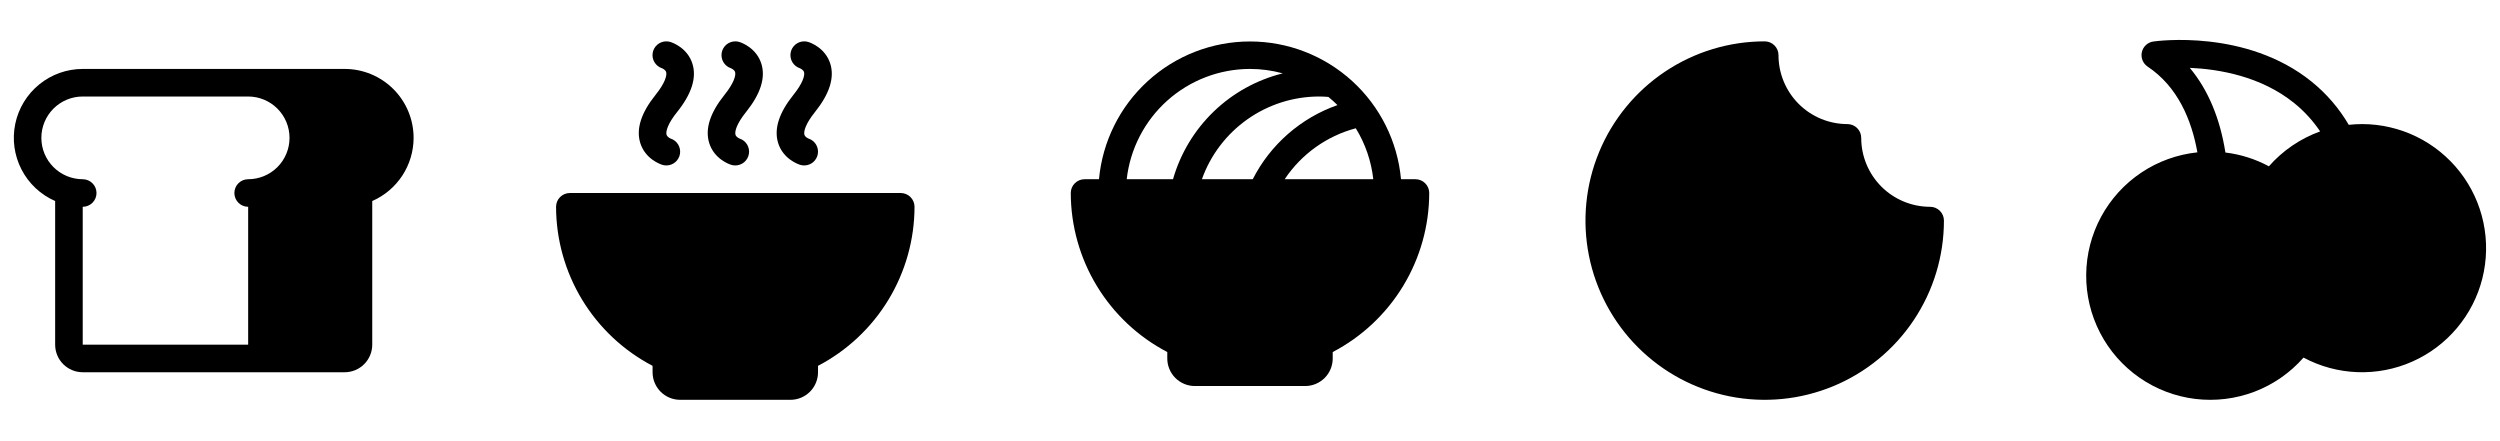 <svg width="136" height="24" viewBox="0 0 136 24" fill="none" xmlns="http://www.w3.org/2000/svg">
<path opacity="0.2" d="M19.5 10.406V18.75C19.5 18.949 19.421 19.14 19.28 19.28C19.14 19.421 18.949 19.5 18.75 19.5H13.5C13.699 19.5 13.89 19.421 14.03 19.28C14.171 19.14 14.25 18.949 14.25 18.75V10.406C14.958 10.225 15.576 9.791 15.987 9.186C16.398 8.582 16.574 7.847 16.482 7.122C16.39 6.397 16.036 5.73 15.487 5.247C14.938 4.764 14.231 4.499 13.5 4.5H18.75C19.481 4.499 20.188 4.764 20.737 5.247C21.286 5.73 21.64 6.397 21.732 7.122C21.824 7.847 21.648 8.582 21.237 9.186C20.826 9.791 20.208 10.225 19.5 10.406Z" fill="#71AF00" style="fill:#71AF00;fill:color(display-p3 0.443 0.685 0);fill-opacity:1;"/>
<path d="M22.5 7.5C22.5 6.505 22.105 5.552 21.401 4.848C20.698 4.145 19.744 3.75 18.75 3.75H4.5C3.639 3.751 2.804 4.047 2.136 4.591C1.468 5.134 1.007 5.891 0.831 6.734C0.655 7.577 0.775 8.455 1.17 9.22C1.564 9.985 2.211 10.591 3 10.936V18.75C3 19.148 3.158 19.529 3.439 19.811C3.72 20.092 4.102 20.25 4.5 20.25H18.75C19.148 20.25 19.529 20.092 19.81 19.811C20.092 19.529 20.25 19.148 20.25 18.75V10.936C20.918 10.643 21.486 10.163 21.886 9.553C22.285 8.943 22.499 8.229 22.5 7.5ZM4.5 11.25C4.699 11.25 4.889 11.171 5.03 11.03C5.171 10.89 5.25 10.699 5.25 10.5C5.25 10.301 5.171 10.11 5.03 9.97C4.889 9.829 4.699 9.75 4.5 9.75C3.903 9.75 3.331 9.513 2.909 9.091C2.487 8.669 2.25 8.097 2.25 7.5C2.25 6.903 2.487 6.331 2.909 5.909C3.331 5.487 3.903 5.25 4.5 5.25H13.5C14.096 5.25 14.669 5.487 15.091 5.909C15.513 6.331 15.75 6.903 15.75 7.5C15.75 8.097 15.513 8.669 15.091 9.091C14.669 9.513 14.096 9.75 13.5 9.75C13.301 9.75 13.11 9.829 12.969 9.97C12.829 10.11 12.75 10.301 12.75 10.5C12.75 10.699 12.829 10.89 12.969 11.03C13.11 11.171 13.301 11.25 13.5 11.25V18.75H4.5V11.25ZM18.75 9.75C18.551 9.75 18.36 9.829 18.219 9.97C18.079 10.11 18 10.301 18 10.5C18 10.699 18.079 10.89 18.219 11.03C18.36 11.171 18.551 11.25 18.75 11.25V18.75H15V10.936C15.518 10.71 15.979 10.369 16.347 9.939C16.715 9.51 16.981 9.003 17.125 8.456C17.269 7.909 17.288 7.336 17.18 6.781C17.071 6.226 16.839 5.703 16.5 5.25H18.75C19.346 5.25 19.919 5.487 20.341 5.909C20.763 6.331 21 6.903 21 7.5C21 8.097 20.763 8.669 20.341 9.091C19.919 9.513 19.346 9.75 18.75 9.75Z" fill="#71AF00" style="fill:#71AF00;fill:color(display-p3 0.443 0.685 0);fill-opacity:1;"/>
<path opacity="0.2" d="M49 11.25C49.001 12.974 48.506 14.661 47.575 16.112C46.645 17.563 45.317 18.716 43.75 19.434V20.25C43.75 20.449 43.671 20.64 43.53 20.78C43.39 20.921 43.199 21 43 21H37C36.801 21 36.61 20.921 36.47 20.78C36.329 20.64 36.25 20.449 36.25 20.25V19.434C34.683 18.716 33.355 17.563 32.425 16.112C31.494 14.661 31 12.974 31 11.25H49Z" fill="#71AF00" style="fill:#71AF00;fill:color(display-p3 0.443 0.685 0);fill-opacity:1;"/>
<path d="M35.666 5.156C36.167 4.532 36.291 4.11 36.24 3.924C36.2 3.785 36.014 3.713 36.012 3.713C35.842 3.657 35.698 3.542 35.605 3.389C35.512 3.237 35.477 3.056 35.506 2.879C35.535 2.703 35.625 2.543 35.762 2.427C35.898 2.312 36.071 2.249 36.25 2.25C36.326 2.25 36.401 2.261 36.473 2.284C36.567 2.313 37.402 2.596 37.672 3.48C37.903 4.237 37.621 5.116 36.834 6.095C36.333 6.719 36.209 7.141 36.26 7.327C36.3 7.466 36.483 7.537 36.484 7.538C36.654 7.593 36.798 7.707 36.891 7.86C36.983 8.012 37.019 8.193 36.991 8.369C36.962 8.545 36.872 8.705 36.737 8.821C36.601 8.937 36.428 9 36.25 9C36.174 9 36.099 8.989 36.027 8.966C35.933 8.937 35.098 8.654 34.828 7.77C34.597 7.013 34.879 6.134 35.666 5.156ZM38.578 7.771C38.848 8.655 39.683 8.938 39.777 8.967C39.849 8.989 39.924 9 40 9C40.178 9 40.351 8.937 40.487 8.821C40.622 8.705 40.712 8.545 40.741 8.369C40.769 8.193 40.733 8.012 40.641 7.86C40.548 7.707 40.404 7.593 40.234 7.538C40.234 7.538 40.047 7.466 40.01 7.327C39.959 7.139 40.083 6.719 40.584 6.095C41.371 5.116 41.653 4.237 41.422 3.48C41.152 2.596 40.318 2.313 40.223 2.284C40.151 2.261 40.076 2.25 40 2.25C39.822 2.25 39.649 2.313 39.514 2.428C39.378 2.544 39.287 2.704 39.259 2.879C39.23 3.055 39.265 3.236 39.357 3.388C39.449 3.541 39.593 3.655 39.762 3.712C39.762 3.712 39.949 3.784 39.99 3.923C40.041 4.111 39.917 4.531 39.416 5.155C38.629 6.134 38.347 7.013 38.578 7.77V7.771ZM42.328 7.771C42.598 8.655 43.433 8.938 43.527 8.967C43.599 8.989 43.674 9 43.75 9C43.928 9 44.101 8.937 44.237 8.821C44.372 8.705 44.462 8.545 44.491 8.369C44.519 8.193 44.483 8.012 44.391 7.86C44.298 7.707 44.154 7.593 43.984 7.538C43.984 7.538 43.797 7.466 43.76 7.327C43.709 7.139 43.833 6.719 44.334 6.095C45.121 5.116 45.403 4.237 45.172 3.48C44.902 2.596 44.068 2.313 43.973 2.284C43.901 2.261 43.826 2.25 43.75 2.25C43.572 2.25 43.399 2.313 43.264 2.428C43.128 2.544 43.037 2.704 43.009 2.879C42.98 3.055 43.015 3.236 43.107 3.388C43.199 3.541 43.343 3.655 43.512 3.712C43.512 3.712 43.699 3.784 43.74 3.923C43.791 4.111 43.667 4.531 43.166 5.155C42.379 6.134 42.097 7.013 42.328 7.77V7.771ZM49.75 11.25C49.747 13.034 49.256 14.782 48.331 16.307C47.405 17.832 46.081 19.075 44.5 19.901V20.25C44.5 20.648 44.342 21.029 44.061 21.311C43.779 21.592 43.398 21.75 43 21.75H37C36.602 21.75 36.221 21.592 35.939 21.311C35.658 21.029 35.5 20.648 35.5 20.25V19.901C33.919 19.075 32.595 17.832 31.669 16.307C30.744 14.782 30.253 13.034 30.25 11.25C30.25 11.051 30.329 10.86 30.47 10.72C30.61 10.579 30.801 10.5 31 10.5H49C49.199 10.5 49.39 10.579 49.53 10.72C49.671 10.86 49.75 11.051 49.75 11.25ZM48.215 12H31.785C31.92 13.446 32.432 14.83 33.272 16.015C34.111 17.2 35.247 18.143 36.566 18.75C36.696 18.811 36.806 18.907 36.883 19.028C36.96 19.149 37.001 19.29 37 19.433V20.25H43V19.433C43 19.29 43.041 19.149 43.119 19.029C43.196 18.908 43.306 18.812 43.437 18.752C44.756 18.144 45.891 17.201 46.73 16.016C47.569 14.831 48.081 13.446 48.215 12Z" fill="#71AF00" style="fill:#71AF00;fill:color(display-p3 0.443 0.685 0);fill-opacity:1;"/>
<path opacity="0.2" d="M77 10.5C77.001 12.224 76.506 13.911 75.575 15.362C74.645 16.813 73.317 17.966 71.75 18.684V19.5C71.75 19.699 71.671 19.89 71.53 20.03C71.39 20.171 71.199 20.25 71 20.25H65C64.801 20.25 64.61 20.171 64.47 20.03C64.329 19.89 64.25 19.699 64.25 19.5V18.684C62.683 17.966 61.355 16.813 60.425 15.362C59.494 13.911 58.999 12.224 59 10.5H77Z" fill="#71AF00" style="fill:#71AF00;fill:color(display-p3 0.443 0.685 0);fill-opacity:1;"/>
<path d="M77 9.75H76.215C76.027 7.701 75.08 5.797 73.56 4.411C72.04 3.024 70.057 2.256 68 2.256C65.943 2.256 63.96 3.024 62.44 4.411C60.92 5.797 59.973 7.701 59.785 9.75H59C58.801 9.75 58.61 9.829 58.47 9.97C58.329 10.11 58.25 10.301 58.25 10.5C58.253 12.284 58.744 14.032 59.669 15.557C60.595 17.082 61.919 18.325 63.5 19.151V19.5C63.5 19.898 63.658 20.279 63.939 20.561C64.221 20.842 64.602 21 65 21H71C71.398 21 71.779 20.842 72.061 20.561C72.342 20.279 72.5 19.898 72.5 19.5V19.151C74.081 18.325 75.405 17.082 76.331 15.557C77.256 14.032 77.747 12.284 77.75 10.5C77.75 10.301 77.671 10.11 77.53 9.97C77.39 9.829 77.199 9.75 77 9.75ZM72.264 5.272C72.436 5.412 72.6 5.561 72.758 5.717C70.761 6.419 69.111 7.863 68.15 9.748H65.384C65.853 8.434 66.716 7.297 67.856 6.492C68.995 5.687 70.355 5.253 71.75 5.25C71.922 5.25 72.093 5.258 72.264 5.272ZM73.755 6.978C74.273 7.82 74.598 8.767 74.707 9.75H69.886C70.796 8.386 72.171 7.4 73.755 6.978ZM68 3.75C68.602 3.75 69.201 3.831 69.781 3.991C68.368 4.342 67.072 5.059 66.024 6.07C64.976 7.081 64.213 8.35 63.812 9.75H61.293C61.479 8.101 62.266 6.578 63.502 5.471C64.74 4.365 66.34 3.752 68 3.75ZM71.437 18C71.306 18.06 71.195 18.157 71.118 18.278C71.04 18.399 70.999 18.54 71 18.684V19.5H65V18.684C65.001 18.54 64.96 18.399 64.882 18.278C64.805 18.157 64.694 18.06 64.563 18C63.244 17.393 62.108 16.45 61.269 15.265C60.43 14.08 59.917 12.696 59.782 11.25H76.215C76.081 12.695 75.568 14.08 74.73 15.265C73.891 16.449 72.755 17.393 71.437 18Z" fill="#71AF00" style="fill:#71AF00;fill:color(display-p3 0.443 0.685 0);fill-opacity:1;"/>
<path opacity="0.2" d="M105 12C105 13.78 104.472 15.52 103.483 17C102.494 18.48 101.089 19.634 99.444 20.315C97.8 20.996 95.99 21.174 94.244 20.827C92.498 20.48 90.895 19.623 89.636 18.364C88.377 17.105 87.52 15.502 87.173 13.756C86.826 12.01 87.004 10.2 87.685 8.556C88.366 6.911 89.52 5.506 91 4.517C92.48 3.528 94.22 3 96 3C96 4.193 96.474 5.338 97.318 6.182C98.162 7.026 99.306 7.5 100.5 7.5C100.5 8.693 100.974 9.838 101.818 10.682C102.662 11.526 103.807 12 105 12Z" fill="#71AF00" style="fill:#71AF00;fill:color(display-p3 0.443 0.685 0);fill-opacity:1;"/>
<path d="M99.421 15.329C99.578 15.487 99.685 15.687 99.728 15.905C99.771 16.123 99.748 16.349 99.663 16.555C99.578 16.76 99.434 16.935 99.249 17.059C99.064 17.182 98.846 17.248 98.624 17.248C98.402 17.248 98.184 17.182 97.999 17.059C97.814 16.935 97.67 16.76 97.585 16.555C97.5 16.349 97.477 16.123 97.52 15.905C97.564 15.687 97.67 15.487 97.827 15.329C97.932 15.224 98.056 15.141 98.193 15.084C98.329 15.027 98.476 14.998 98.624 14.998C98.772 14.998 98.919 15.027 99.055 15.084C99.192 15.141 99.316 15.224 99.421 15.329ZM91.827 14.579C91.67 14.737 91.564 14.937 91.52 15.155C91.477 15.373 91.5 15.599 91.585 15.805C91.67 16.01 91.814 16.185 91.999 16.309C92.184 16.432 92.402 16.498 92.624 16.498C92.846 16.498 93.064 16.432 93.249 16.309C93.434 16.185 93.578 16.01 93.663 15.805C93.748 15.599 93.771 15.373 93.728 15.155C93.685 14.937 93.578 14.737 93.421 14.579C93.317 14.475 93.192 14.392 93.056 14.335C92.919 14.278 92.773 14.249 92.625 14.249C92.477 14.249 92.331 14.278 92.194 14.335C92.058 14.392 91.933 14.475 91.829 14.579H91.827ZM92.671 10.923C92.828 10.765 92.935 10.565 92.978 10.347C93.021 10.129 92.998 9.903 92.913 9.697C92.828 9.492 92.684 9.316 92.499 9.193C92.314 9.07 92.096 9.004 91.874 9.004C91.652 9.004 91.434 9.07 91.249 9.193C91.064 9.316 90.92 9.492 90.835 9.697C90.75 9.903 90.727 10.129 90.77 10.347C90.814 10.565 90.92 10.765 91.077 10.923C91.182 11.028 91.306 11.111 91.443 11.167C91.58 11.224 91.726 11.253 91.874 11.253C92.022 11.253 92.169 11.223 92.306 11.166C92.442 11.109 92.567 11.026 92.671 10.921V10.923ZM97.171 10.829C97.013 10.672 96.813 10.565 96.595 10.522C96.377 10.479 96.151 10.502 95.945 10.587C95.74 10.672 95.565 10.816 95.441 11.001C95.318 11.186 95.252 11.404 95.252 11.626C95.252 11.848 95.318 12.066 95.441 12.251C95.565 12.435 95.74 12.58 95.945 12.665C96.151 12.75 96.377 12.773 96.595 12.73C96.813 12.687 97.013 12.58 97.171 12.423C97.276 12.318 97.359 12.194 97.416 12.057C97.473 11.921 97.502 11.774 97.502 11.626C97.502 11.478 97.473 11.331 97.416 11.194C97.359 11.058 97.276 10.934 97.171 10.829ZM105.75 12C105.75 13.928 105.178 15.813 104.107 17.417C103.035 19.02 101.513 20.27 99.731 21.008C97.95 21.746 95.989 21.939 94.098 21.563C92.207 21.186 90.469 20.258 89.106 18.894C87.742 17.531 86.814 15.793 86.437 13.902C86.061 12.011 86.254 10.05 86.992 8.269C87.73 6.487 88.98 4.965 90.583 3.893C92.187 2.822 94.072 2.25 96 2.25C96.199 2.25 96.39 2.329 96.53 2.47C96.671 2.61 96.75 2.801 96.75 3C96.75 3.995 97.145 4.948 97.848 5.652C98.552 6.355 99.505 6.75 100.5 6.75C100.699 6.75 100.89 6.829 101.03 6.97C101.171 7.11 101.25 7.301 101.25 7.5C101.25 8.495 101.645 9.448 102.348 10.152C103.052 10.855 104.005 11.25 105 11.25C105.199 11.25 105.39 11.329 105.53 11.47C105.671 11.61 105.75 11.801 105.75 12ZM104.221 12.693C103.098 12.522 102.06 11.993 101.262 11.184C100.465 10.374 99.951 9.329 99.797 8.203C98.671 8.049 97.626 7.535 96.816 6.738C96.007 5.94 95.478 4.902 95.307 3.779C93.74 3.911 92.243 4.488 90.993 5.443C89.743 6.397 88.792 7.689 88.252 9.166C87.712 10.643 87.605 12.243 87.944 13.779C88.283 15.315 89.054 16.721 90.166 17.834C91.278 18.946 92.685 19.717 94.221 20.056C95.757 20.395 97.357 20.288 98.834 19.748C100.311 19.208 101.603 18.256 102.557 17.007C103.512 15.757 104.089 14.26 104.221 12.693Z" fill="#71AF00" style="fill:#71AF00;fill:color(display-p3 0.443 0.685 0);fill-opacity:1;"/>
<path opacity="0.2" d="M134.499 13.5C134.5 14.589 134.203 15.657 133.643 16.59C133.082 17.523 132.278 18.287 131.317 18.798C130.356 19.309 129.274 19.549 128.186 19.492C127.099 19.436 126.048 19.084 125.145 18.475V18.469C124.463 19.433 123.511 20.174 122.409 20.599C121.307 21.025 120.104 21.115 118.951 20.86C117.797 20.605 116.745 20.014 115.926 19.164C115.107 18.313 114.557 17.239 114.345 16.077C114.134 14.915 114.27 13.716 114.736 12.631C115.203 11.546 115.98 10.623 116.969 9.977C117.958 9.332 119.116 8.993 120.297 9.002C121.478 9.012 122.63 9.37 123.609 10.031C124.345 8.994 125.392 8.219 126.599 7.816C127.805 7.413 129.108 7.404 130.32 7.79C131.532 8.176 132.59 8.937 133.341 9.963C134.092 10.99 134.498 12.228 134.499 13.5Z" fill="#71AF00" style="fill:#71AF00;fill:color(display-p3 0.443 0.685 0);fill-opacity:1;"/>
<path d="M128.499 6.75C128.256 6.75 128.013 6.764 127.772 6.79C127.245 5.889 126.558 5.091 125.745 4.436C122.198 1.574 117.348 2.228 117.143 2.258C116.993 2.279 116.853 2.345 116.741 2.448C116.629 2.551 116.551 2.686 116.517 2.834C116.484 2.982 116.496 3.137 116.552 3.278C116.609 3.419 116.707 3.54 116.833 3.624C118.474 4.718 119.225 6.531 119.538 8.288C118.445 8.402 117.396 8.781 116.483 9.392C115.57 10.004 114.82 10.829 114.298 11.796C113.776 12.763 113.498 13.843 113.489 14.942C113.479 16.041 113.738 17.125 114.243 18.102C114.747 19.078 115.483 19.916 116.385 20.543C117.288 21.171 118.329 21.568 119.42 21.701C120.511 21.834 121.618 21.699 122.645 21.308C123.671 20.916 124.587 20.279 125.312 19.453C126.217 19.937 127.22 20.208 128.245 20.245C129.27 20.283 130.29 20.087 131.228 19.671C132.166 19.256 132.996 18.632 133.657 17.847C134.318 17.063 134.791 16.138 135.041 15.143C135.29 14.148 135.31 13.109 135.098 12.105C134.886 11.102 134.448 10.16 133.818 9.351C133.187 8.542 132.38 7.887 131.459 7.436C130.537 6.986 129.525 6.751 128.499 6.75ZM119.124 3.691C120.687 3.758 122.991 4.139 124.809 5.611C125.352 6.051 125.826 6.569 126.216 7.148C125.141 7.536 124.182 8.189 123.428 9.047C122.693 8.652 121.89 8.397 121.062 8.297C120.769 6.43 120.114 4.875 119.124 3.691ZM120.249 20.25C118.904 20.249 117.611 19.732 116.636 18.806C115.661 17.879 115.078 16.614 115.009 15.27C114.94 13.927 115.389 12.608 116.263 11.586C117.138 10.565 118.371 9.917 119.709 9.778C119.764 10.75 119.733 11.725 119.616 12.692C118.905 12.558 118.552 12.237 118.533 12.223C118.463 12.153 118.38 12.098 118.289 12.06C118.198 12.023 118.101 12.003 118.002 12.003C117.904 12.003 117.806 12.023 117.715 12.06C117.624 12.098 117.541 12.153 117.472 12.223C117.402 12.293 117.347 12.376 117.309 12.467C117.271 12.558 117.252 12.655 117.252 12.754C117.252 12.852 117.271 12.95 117.309 13.041C117.347 13.132 117.402 13.215 117.472 13.284C117.568 13.379 118.487 14.25 120.242 14.25H120.265C122.015 14.245 122.931 13.38 123.03 13.282C123.1 13.212 123.155 13.129 123.193 13.038C123.23 12.947 123.25 12.85 123.25 12.751C123.25 12.652 123.23 12.555 123.193 12.464C123.155 12.373 123.1 12.29 123.03 12.22C122.96 12.151 122.878 12.095 122.787 12.058C122.696 12.02 122.598 12.001 122.499 12.001C122.401 12.001 122.303 12.02 122.212 12.058C122.121 12.095 122.038 12.151 121.969 12.22C121.725 12.421 121.438 12.563 121.132 12.637C121.234 11.709 121.263 10.776 121.219 9.844C122.5 10.089 123.645 10.803 124.429 11.847C125.212 12.89 125.58 14.188 125.459 15.487C125.338 16.786 124.737 17.994 123.774 18.875C122.811 19.755 121.554 20.245 120.249 20.25ZM125.593 10.885C125.319 10.53 125.011 10.203 124.673 9.908C125.294 9.247 126.076 8.757 126.943 8.487C127.297 9.338 127.537 10.231 127.656 11.145C127.085 10.995 126.797 10.735 126.781 10.719C126.699 10.637 126.599 10.575 126.488 10.538C126.378 10.501 126.261 10.49 126.146 10.506C126.03 10.522 125.92 10.565 125.825 10.63C125.729 10.696 125.649 10.784 125.593 10.885ZM128.499 18.75C127.697 18.751 126.905 18.567 126.185 18.213C126.677 17.306 126.954 16.298 126.994 15.267C127.035 14.236 126.838 13.21 126.419 12.267C127.054 12.59 127.757 12.755 128.468 12.75H128.499C130.259 12.75 131.181 11.88 131.28 11.781C131.35 11.711 131.405 11.628 131.443 11.537C131.48 11.446 131.5 11.349 131.5 11.25C131.5 11.152 131.48 11.054 131.443 10.963C131.405 10.872 131.35 10.789 131.28 10.719C131.21 10.65 131.128 10.594 131.037 10.557C130.946 10.519 130.848 10.5 130.749 10.5C130.651 10.5 130.553 10.519 130.462 10.557C130.371 10.594 130.288 10.65 130.219 10.719C130.201 10.737 129.859 11.047 129.173 11.188C129.061 10.184 128.825 9.197 128.471 8.25H128.499C129.892 8.25 131.227 8.803 132.212 9.788C133.196 10.772 133.749 12.108 133.749 13.5C133.749 14.892 133.196 16.228 132.212 17.212C131.227 18.197 129.892 18.75 128.499 18.75Z" fill="#71AF00" style="fill:#71AF00;fill:color(display-p3 0.443 0.685 0);fill-opacity:1;"/>
</svg>
